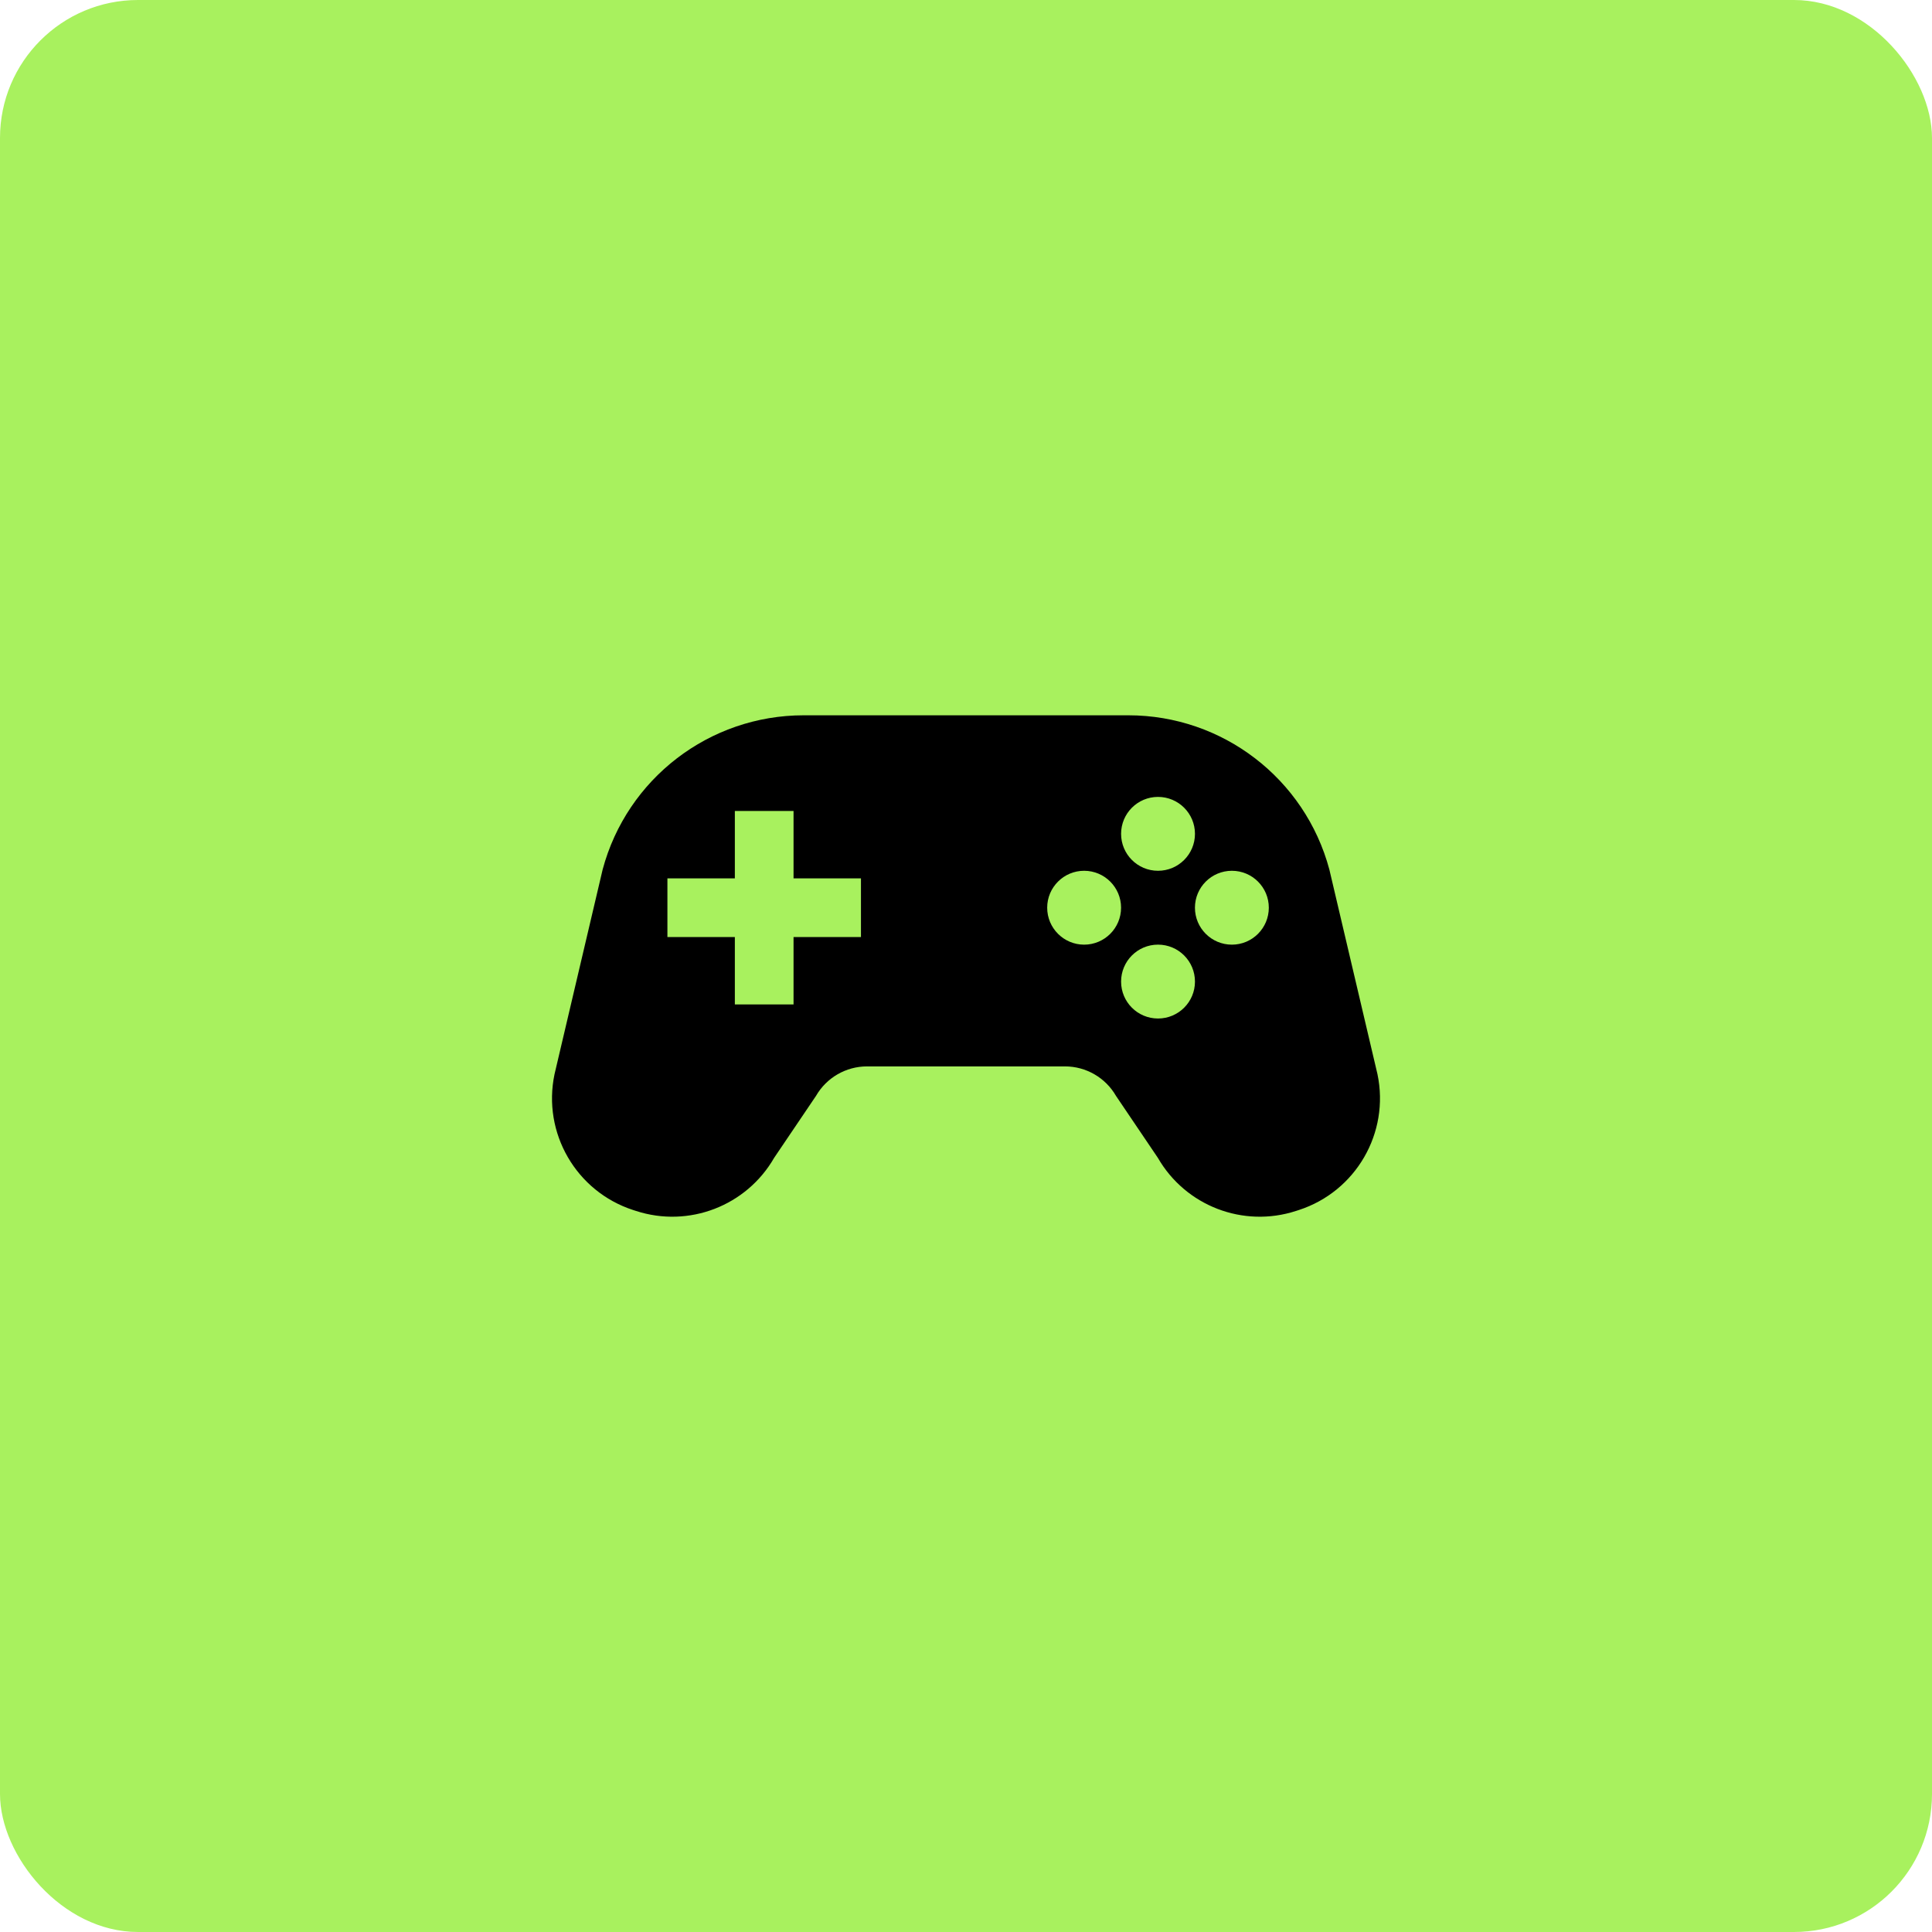 <svg width="84" height="84" viewBox="0 0 84 84" fill="none" xmlns="http://www.w3.org/2000/svg">
<rect width="84" height="84" rx="6" fill="#A8F15E"/>
<path d="M59.89 46.704L57.798 37.805C56.738 33.85 53.154 31.1 49.059 31.1H34.941C30.846 31.1 27.262 33.849 26.202 37.805L24.11 46.704C23.574 49.256 25.048 51.803 27.529 52.61L27.651 52.649C29.947 53.397 32.453 52.433 33.658 50.341L35.478 47.648C35.935 46.855 36.782 46.365 37.697 46.365H46.303C47.218 46.365 48.065 46.855 48.522 47.648L50.342 50.341C51.548 52.433 54.053 53.397 56.35 52.649L56.471 52.61C58.952 51.803 60.426 49.256 59.89 46.704ZM37.433 40.74H34.502V43.672H31.95V40.74H29.018V38.189H31.95V35.259H34.502V38.189H37.433V40.74ZM50.348 34.648C51.236 34.648 51.955 35.367 51.955 36.254C51.955 37.141 51.236 37.86 50.348 37.86C49.461 37.86 48.743 37.141 48.743 36.254C48.743 35.367 49.461 34.648 50.348 34.648ZM47.136 41.072C46.25 41.072 45.53 40.353 45.53 39.465C45.53 38.579 46.25 37.86 47.136 37.86C48.023 37.86 48.742 38.579 48.742 39.465C48.742 40.353 48.023 41.072 47.136 41.072ZM50.348 44.283C49.461 44.283 48.743 43.565 48.743 42.678C48.743 41.79 49.461 41.071 50.348 41.071C51.236 41.071 51.955 41.79 51.955 42.678C51.955 43.565 51.236 44.283 50.348 44.283ZM53.56 41.072C52.673 41.072 51.954 40.353 51.954 39.465C51.954 38.579 52.673 37.86 53.56 37.86C54.447 37.86 55.166 38.579 55.166 39.465C55.166 40.353 54.447 41.072 53.56 41.072Z" fill="black"/>
</svg>
